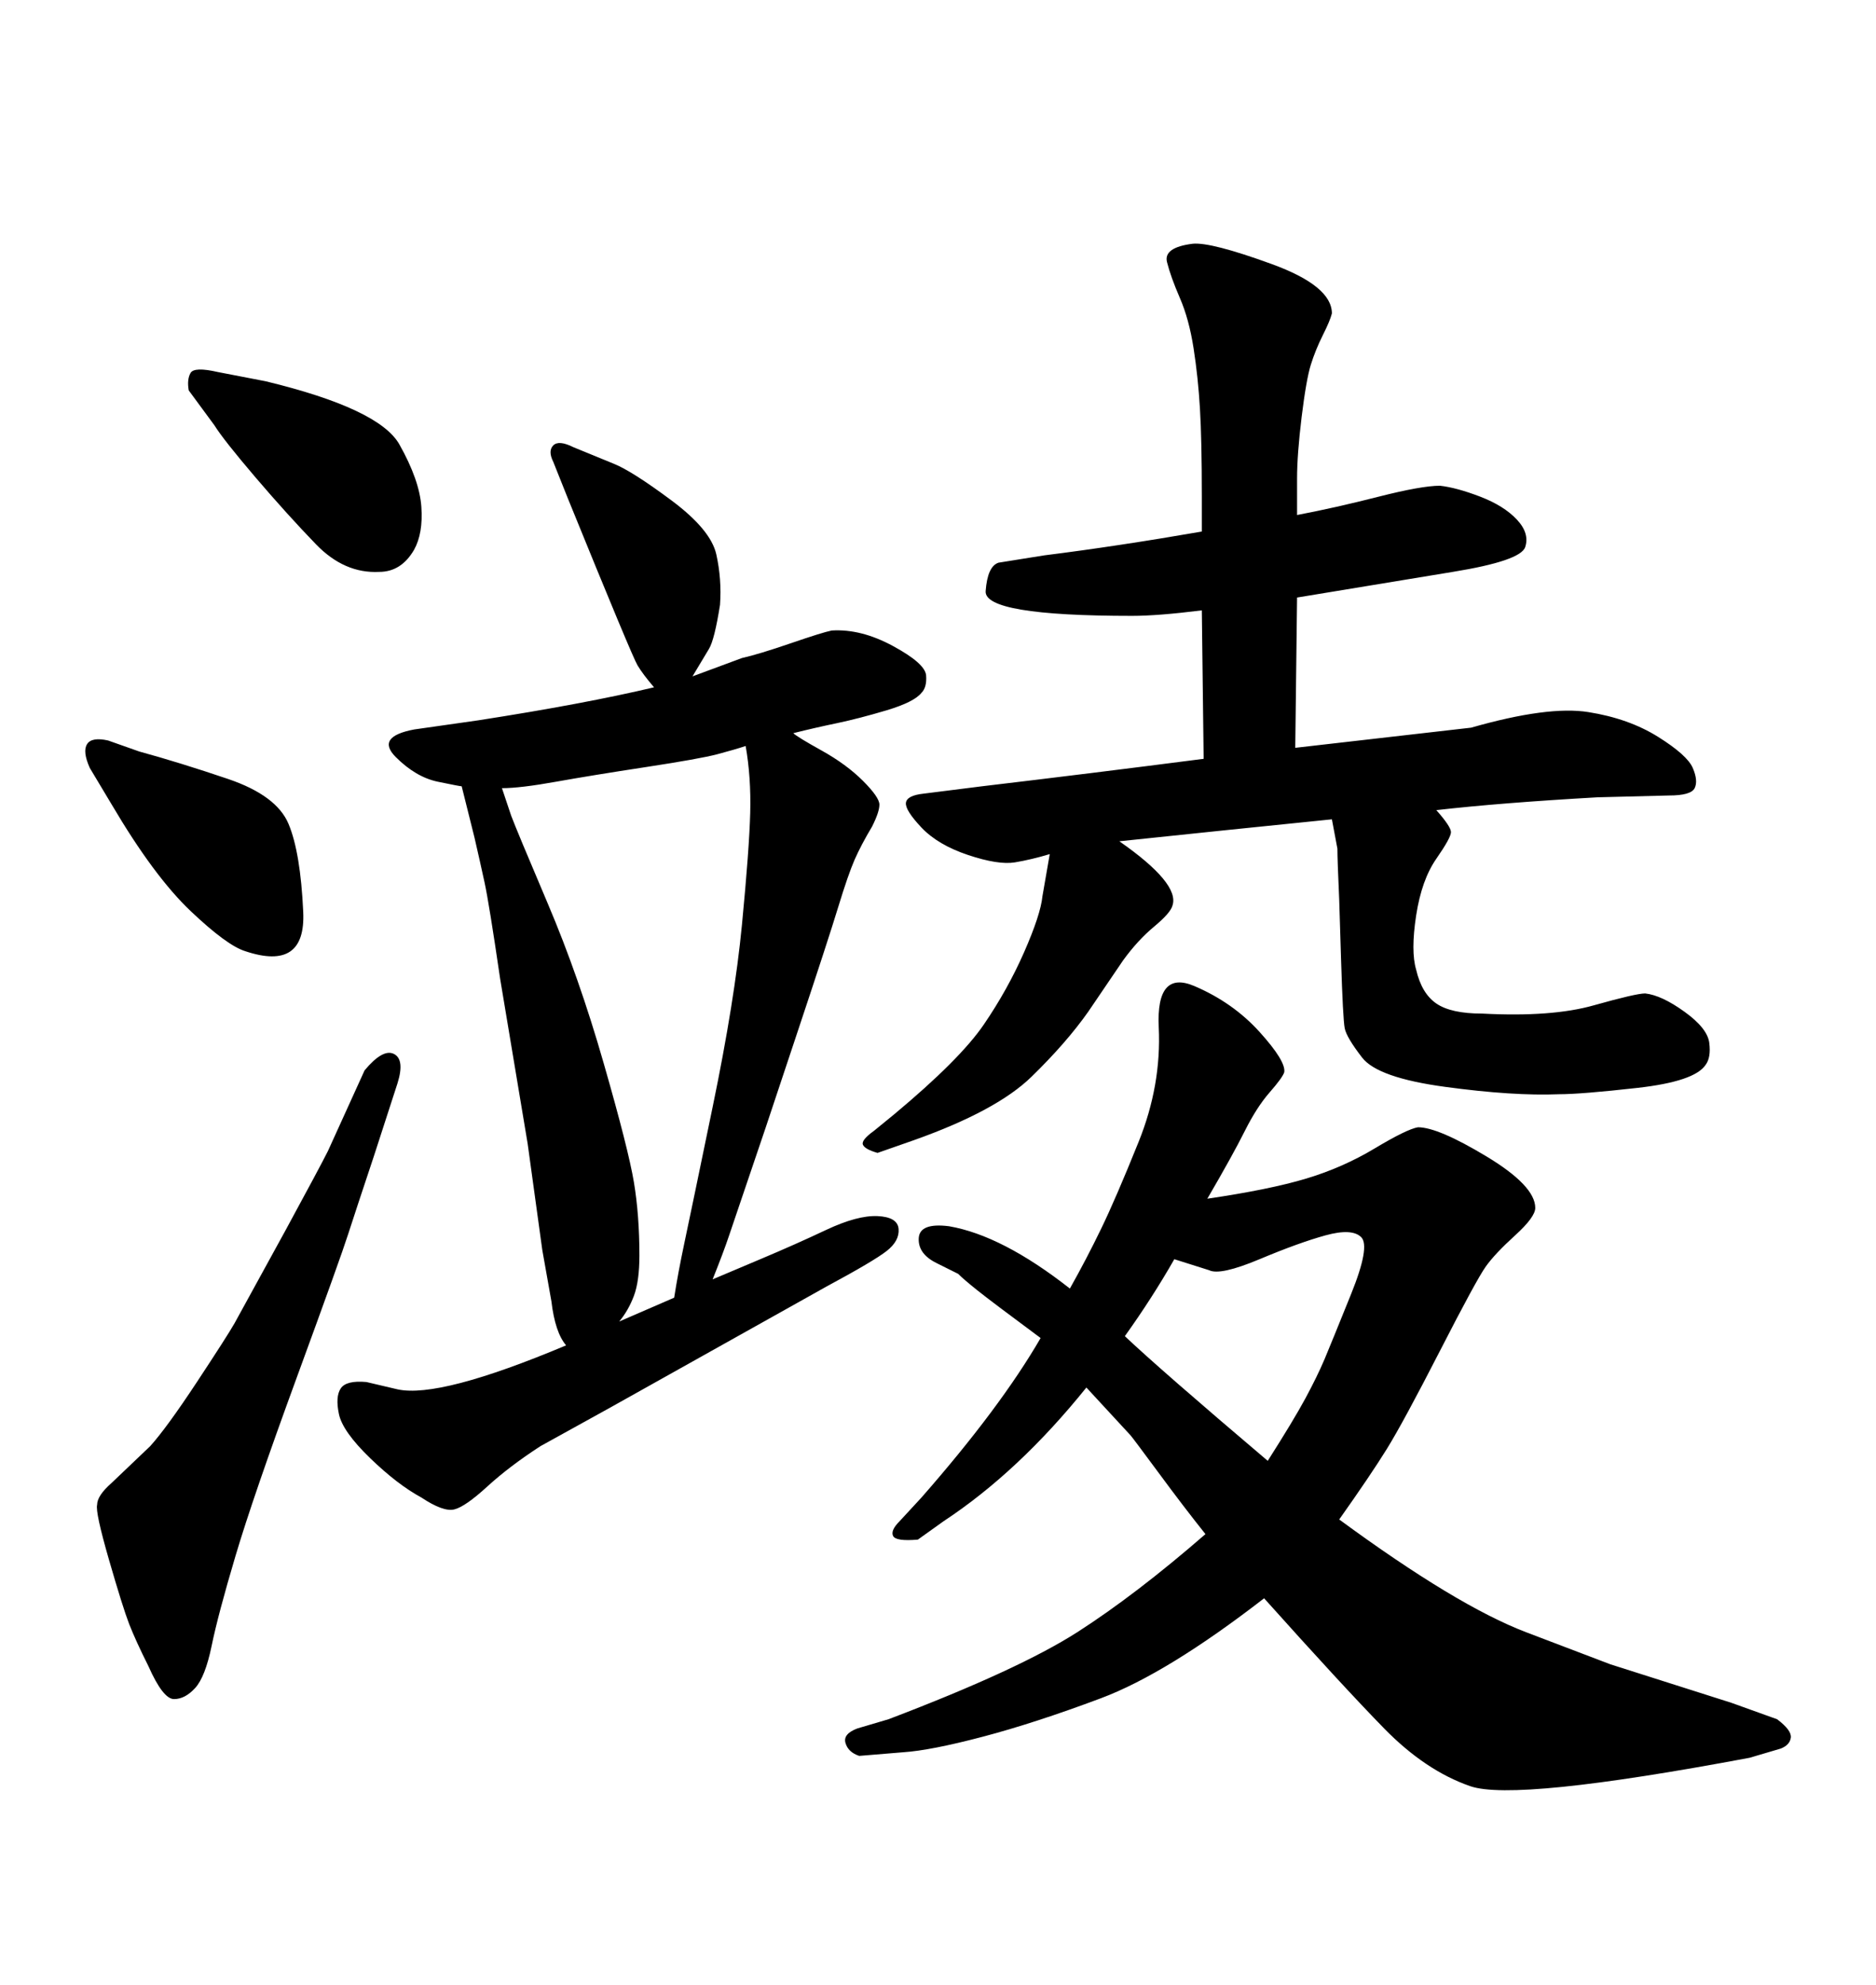 <svg xmlns="http://www.w3.org/2000/svg" xmlns:xlink="http://www.w3.org/1999/xlink" width="300" height="317.285"><path d="M90.53 215.04L90.53 215.04Q88.77 212.99 88.18 208.01L88.18 208.01L86.72 199.80L84.38 182.81L79.98 156.45Q78.22 144.43 77.49 141.06Q76.76 137.70 75.88 133.89L75.88 133.89L73.83 125.68Q73.54 125.68 70.02 124.95Q66.50 124.22 63.28 121.00Q60.06 117.77 66.21 116.60L66.21 116.60L76.46 115.14Q93.46 112.50 104.59 109.86L104.59 109.86Q102.83 107.81 101.95 106.35Q101.07 104.88 90.82 79.69L90.82 79.69L88.48 73.83Q87.60 72.07 88.48 71.19Q89.36 70.31 91.70 71.48L91.70 71.48L98.14 74.12Q101.07 75.29 107.37 79.98Q113.67 84.67 114.55 88.62Q115.43 92.58 115.14 96.68L115.14 96.68Q114.26 102.25 113.38 103.71L113.38 103.71L110.74 108.11L118.65 105.18Q121.29 104.59 126.42 102.83Q131.54 101.07 133.01 100.78L133.01 100.78Q137.70 100.49 142.82 103.27Q147.95 106.05 148.10 107.96Q148.24 109.86 147.36 110.74L147.36 110.74Q146.19 112.21 141.80 113.53Q137.40 114.84 133.89 115.58Q130.37 116.31 126.86 117.19L126.86 117.19Q127.44 117.77 131.40 119.97Q135.35 122.17 137.99 124.80Q140.63 127.44 140.63 128.61Q140.63 129.79 139.45 132.13L139.45 132.13Q137.70 135.06 136.67 137.40Q135.64 139.75 134.03 145.02Q132.42 150.29 127.73 164.36L127.73 164.36L122.46 180.18Q117.48 194.82 116.60 197.46Q115.72 200.10 113.96 204.49L113.96 204.49L121.58 201.27Q127.15 198.93 132.13 196.58Q137.11 194.24 140.33 194.38Q143.55 194.53 143.70 196.44Q143.85 198.34 141.80 199.95Q139.75 201.56 132.13 205.66L132.13 205.66L97.56 225L86.43 231.15Q81.45 234.38 77.93 237.60Q74.41 240.82 72.66 241.26Q70.90 241.70 67.38 239.36L67.38 239.36Q63.57 237.30 59.18 233.06Q54.79 228.81 54.20 226.03Q53.61 223.24 54.49 221.92Q55.37 220.61 58.59 220.90L58.59 220.90L63.57 222.07Q70.31 223.54 90.53 215.04ZM99.02 211.23L99.02 211.23L107.81 207.42Q108.40 203.61 109.42 198.78Q110.45 193.95 113.96 176.95Q117.48 159.96 118.65 147.80Q119.82 135.64 119.97 129.93Q120.12 124.22 119.24 119.24L119.24 119.24Q117.48 119.82 114.70 120.56Q111.91 121.29 103.27 122.61Q94.63 123.93 88.92 124.95Q83.20 125.98 80.27 125.98L80.27 125.98L81.74 130.37Q82.62 132.71 87.60 144.43Q92.58 156.15 96.53 169.92Q100.49 183.69 101.37 188.96Q102.25 194.24 102.25 200.68L102.25 200.68Q102.25 204.79 101.37 207.13Q100.49 209.47 99.02 211.23ZM17.87 128.61L14.36 122.75Q13.18 120.12 13.92 118.95Q14.65 117.77 17.29 118.36L17.29 118.36L22.27 120.12Q28.71 121.88 36.47 124.51Q44.24 127.15 46.14 131.69Q48.05 136.23 48.49 145.75Q48.93 155.27 39.26 152.05L39.26 152.05Q36.33 151.17 30.47 145.61Q24.61 140.04 17.87 128.61L17.87 128.61ZM63.57 173.14L59.77 184.86Q56.84 193.65 55.66 197.31Q54.49 200.98 47.46 220.17Q40.43 239.36 37.65 248.73Q34.86 258.11 33.84 263.09Q32.81 268.07 31.20 269.82Q29.59 271.58 27.83 271.58Q26.07 271.58 23.73 266.31L23.73 266.31Q21.68 262.21 20.65 259.57Q19.63 256.93 17.43 249.32Q15.23 241.70 15.53 240.53L15.53 240.53Q15.53 239.06 17.87 237.01L17.87 237.01L24.02 231.15Q26.66 228.22 31.49 220.90Q36.33 213.57 37.50 211.52L37.50 211.52L45.70 196.58Q51.27 186.33 52.44 183.98L52.44 183.98L58.30 171.09Q61.23 167.58 62.99 168.46Q64.75 169.34 63.57 173.14L63.57 173.14ZM34.28 67.97L30.18 62.40Q29.88 60.64 30.47 59.62Q31.05 58.59 34.86 59.47L34.86 59.47L42.48 60.94Q60.64 65.33 63.87 71.04Q67.09 76.76 67.38 81.01Q67.68 85.25 66.21 87.89L66.21 87.89Q64.16 91.41 60.64 91.41L60.64 91.41Q55.08 91.70 50.54 87.01Q46.00 82.32 40.87 76.32Q35.74 70.31 34.28 67.97L34.28 67.97ZM192.48 121.29L192.48 121.29L192.19 97.56Q185.16 98.44 181.05 98.44L181.05 98.44Q157.32 98.44 157.62 94.48Q157.91 90.53 159.67 89.94L159.67 89.94L166.99 88.77Q178.71 87.30 192.19 84.96L192.19 84.96L192.19 79.39Q192.19 70.31 191.89 65.33Q191.60 60.35 190.87 55.66Q190.14 50.98 188.67 47.61Q187.21 44.24 186.62 41.89Q186.04 39.55 190.72 38.96L190.72 38.96Q193.65 38.67 203.32 42.19Q212.99 45.70 212.99 50.10L212.99 50.10Q212.70 51.27 211.52 53.61Q210.35 55.96 209.62 58.30Q208.89 60.64 208.15 66.65Q207.42 72.66 207.42 76.46L207.42 76.46L207.42 82.32Q213.57 81.15 220.46 79.39Q227.34 77.64 230.27 77.64L230.27 77.64Q232.91 77.93 236.72 79.39Q240.53 80.86 242.58 83.06Q244.63 85.25 243.90 87.45Q243.16 89.65 232.32 91.41L232.32 91.41L207.42 95.51L207.13 119.53L235.25 116.31Q247.56 112.79 254.00 113.82Q260.45 114.84 265.14 117.77Q269.82 120.70 270.70 122.75Q271.58 124.80 271.00 125.98Q270.41 127.15 266.89 127.15L266.89 127.15L255.47 127.44Q239.94 128.32 229.69 129.49L229.69 129.49Q232.03 132.13 232.03 133.01Q232.03 133.89 229.69 137.26Q227.34 140.63 226.46 146.34Q225.59 152.05 226.46 154.98L226.46 154.98Q227.34 158.79 229.69 160.40Q232.03 162.01 237.01 162.01L237.01 162.01Q248.14 162.60 254.88 160.69Q261.62 158.79 263.09 158.79L263.09 158.79Q265.72 159.08 269.38 161.72Q273.05 164.36 273.34 166.70Q273.63 169.04 272.75 170.21L272.75 170.21Q271.00 172.85 261.91 173.88Q252.83 174.90 249.32 174.90L249.32 174.90Q241.99 175.20 231.15 173.73Q220.31 172.27 217.82 169.04Q215.33 165.82 215.04 164.36Q214.75 162.89 214.45 153.22L214.45 153.22L214.16 143.85Q213.87 137.40 213.87 135.64L213.87 135.64L212.99 130.96Q195.70 132.71 179.00 134.47L179.00 134.47Q188.67 141.21 187.50 144.73L187.50 144.73Q187.21 145.90 184.57 148.10Q181.93 150.29 179.59 153.52L179.59 153.52L174.02 161.72Q170.51 166.70 164.94 172.12Q159.38 177.54 146.19 182.23L146.19 182.23L140.33 184.28Q138.28 183.69 137.99 182.96Q137.70 182.23 139.75 180.76L139.75 180.76L142.97 178.13Q153.52 169.34 157.32 163.77Q161.13 158.20 163.77 152.20Q166.41 146.19 166.70 143.26L166.70 143.26L167.87 136.52Q164.94 137.40 162.30 137.84Q159.67 138.28 154.83 136.67Q150 135.06 147.36 132.28Q144.73 129.49 144.87 128.32Q145.02 127.15 147.66 126.86L147.66 126.86L157.03 125.68Q174.32 123.63 192.48 121.29ZM193.07 191.60L193.07 191.60Q203.03 190.14 208.89 188.38Q214.75 186.62 219.87 183.54Q225 180.47 226.76 180.18L226.76 180.18Q229.98 180.18 237.74 184.86Q245.51 189.55 245.51 193.07L245.51 193.07Q245.51 194.53 242.29 197.46Q239.06 200.39 237.60 202.44Q236.13 204.49 230.27 215.92Q224.41 227.34 221.78 231.59Q219.14 235.84 214.16 242.87L214.16 242.87Q232.91 256.64 244.04 260.89Q255.18 265.14 257.52 266.02L257.52 266.02L276.86 272.17L284.18 274.80Q286.52 276.56 286.38 277.73Q286.23 278.91 284.77 279.49L284.77 279.49L279.79 280.96Q242.29 287.99 235.11 285.50Q227.93 283.01 221.34 276.27Q214.75 269.53 202.15 255.47L202.15 255.47Q186.62 267.48 176.07 271.44Q165.53 275.39 157.18 277.59Q148.83 279.79 144.43 280.08L144.43 280.08L137.40 280.66Q135.64 280.08 135.21 278.61Q134.77 277.15 137.11 276.27L137.11 276.27L142.09 274.80Q162.89 266.89 172.27 260.89Q181.64 254.88 192.77 245.21L192.77 245.21Q189.26 240.82 185.16 235.25Q181.05 229.69 180.76 229.39L180.76 229.39L173.73 221.78Q162.89 235.25 150.88 243.16L150.88 243.16L146.78 246.09Q143.26 246.39 142.82 245.51Q142.38 244.63 143.85 243.16L143.85 243.16L147.36 239.36Q159.96 225 166.41 213.87L166.41 213.87Q158.50 208.01 156.30 206.25Q154.10 204.49 153.22 203.61L153.22 203.61L149.71 201.86Q146.78 200.39 146.92 197.90Q147.07 195.41 151.76 196.00L151.76 196.00Q160.25 197.46 171.09 205.96L171.09 205.96Q173.73 201.27 176.07 196.44Q178.42 191.60 182.08 182.52Q185.74 173.44 185.30 164.21Q184.86 154.98 191.02 157.62L191.02 157.62Q197.17 160.25 201.42 164.94Q205.66 169.63 205.37 171.39L205.37 171.39Q205.08 172.27 203.03 174.61Q200.98 176.95 199.07 180.76Q197.17 184.57 193.07 191.60ZM187.79 201.27L187.79 201.27Q184.28 207.42 179.88 213.57L179.88 213.57Q185.45 218.85 202.73 233.50L202.73 233.50Q206.84 227.05 208.74 223.54Q210.64 220.02 211.82 217.24Q212.99 214.45 216.06 206.84Q219.14 199.22 217.68 197.75Q216.21 196.29 211.96 197.46Q207.71 198.63 201.42 201.27Q195.12 203.91 193.36 203.03L193.36 203.03L187.79 201.27Z"/></svg>